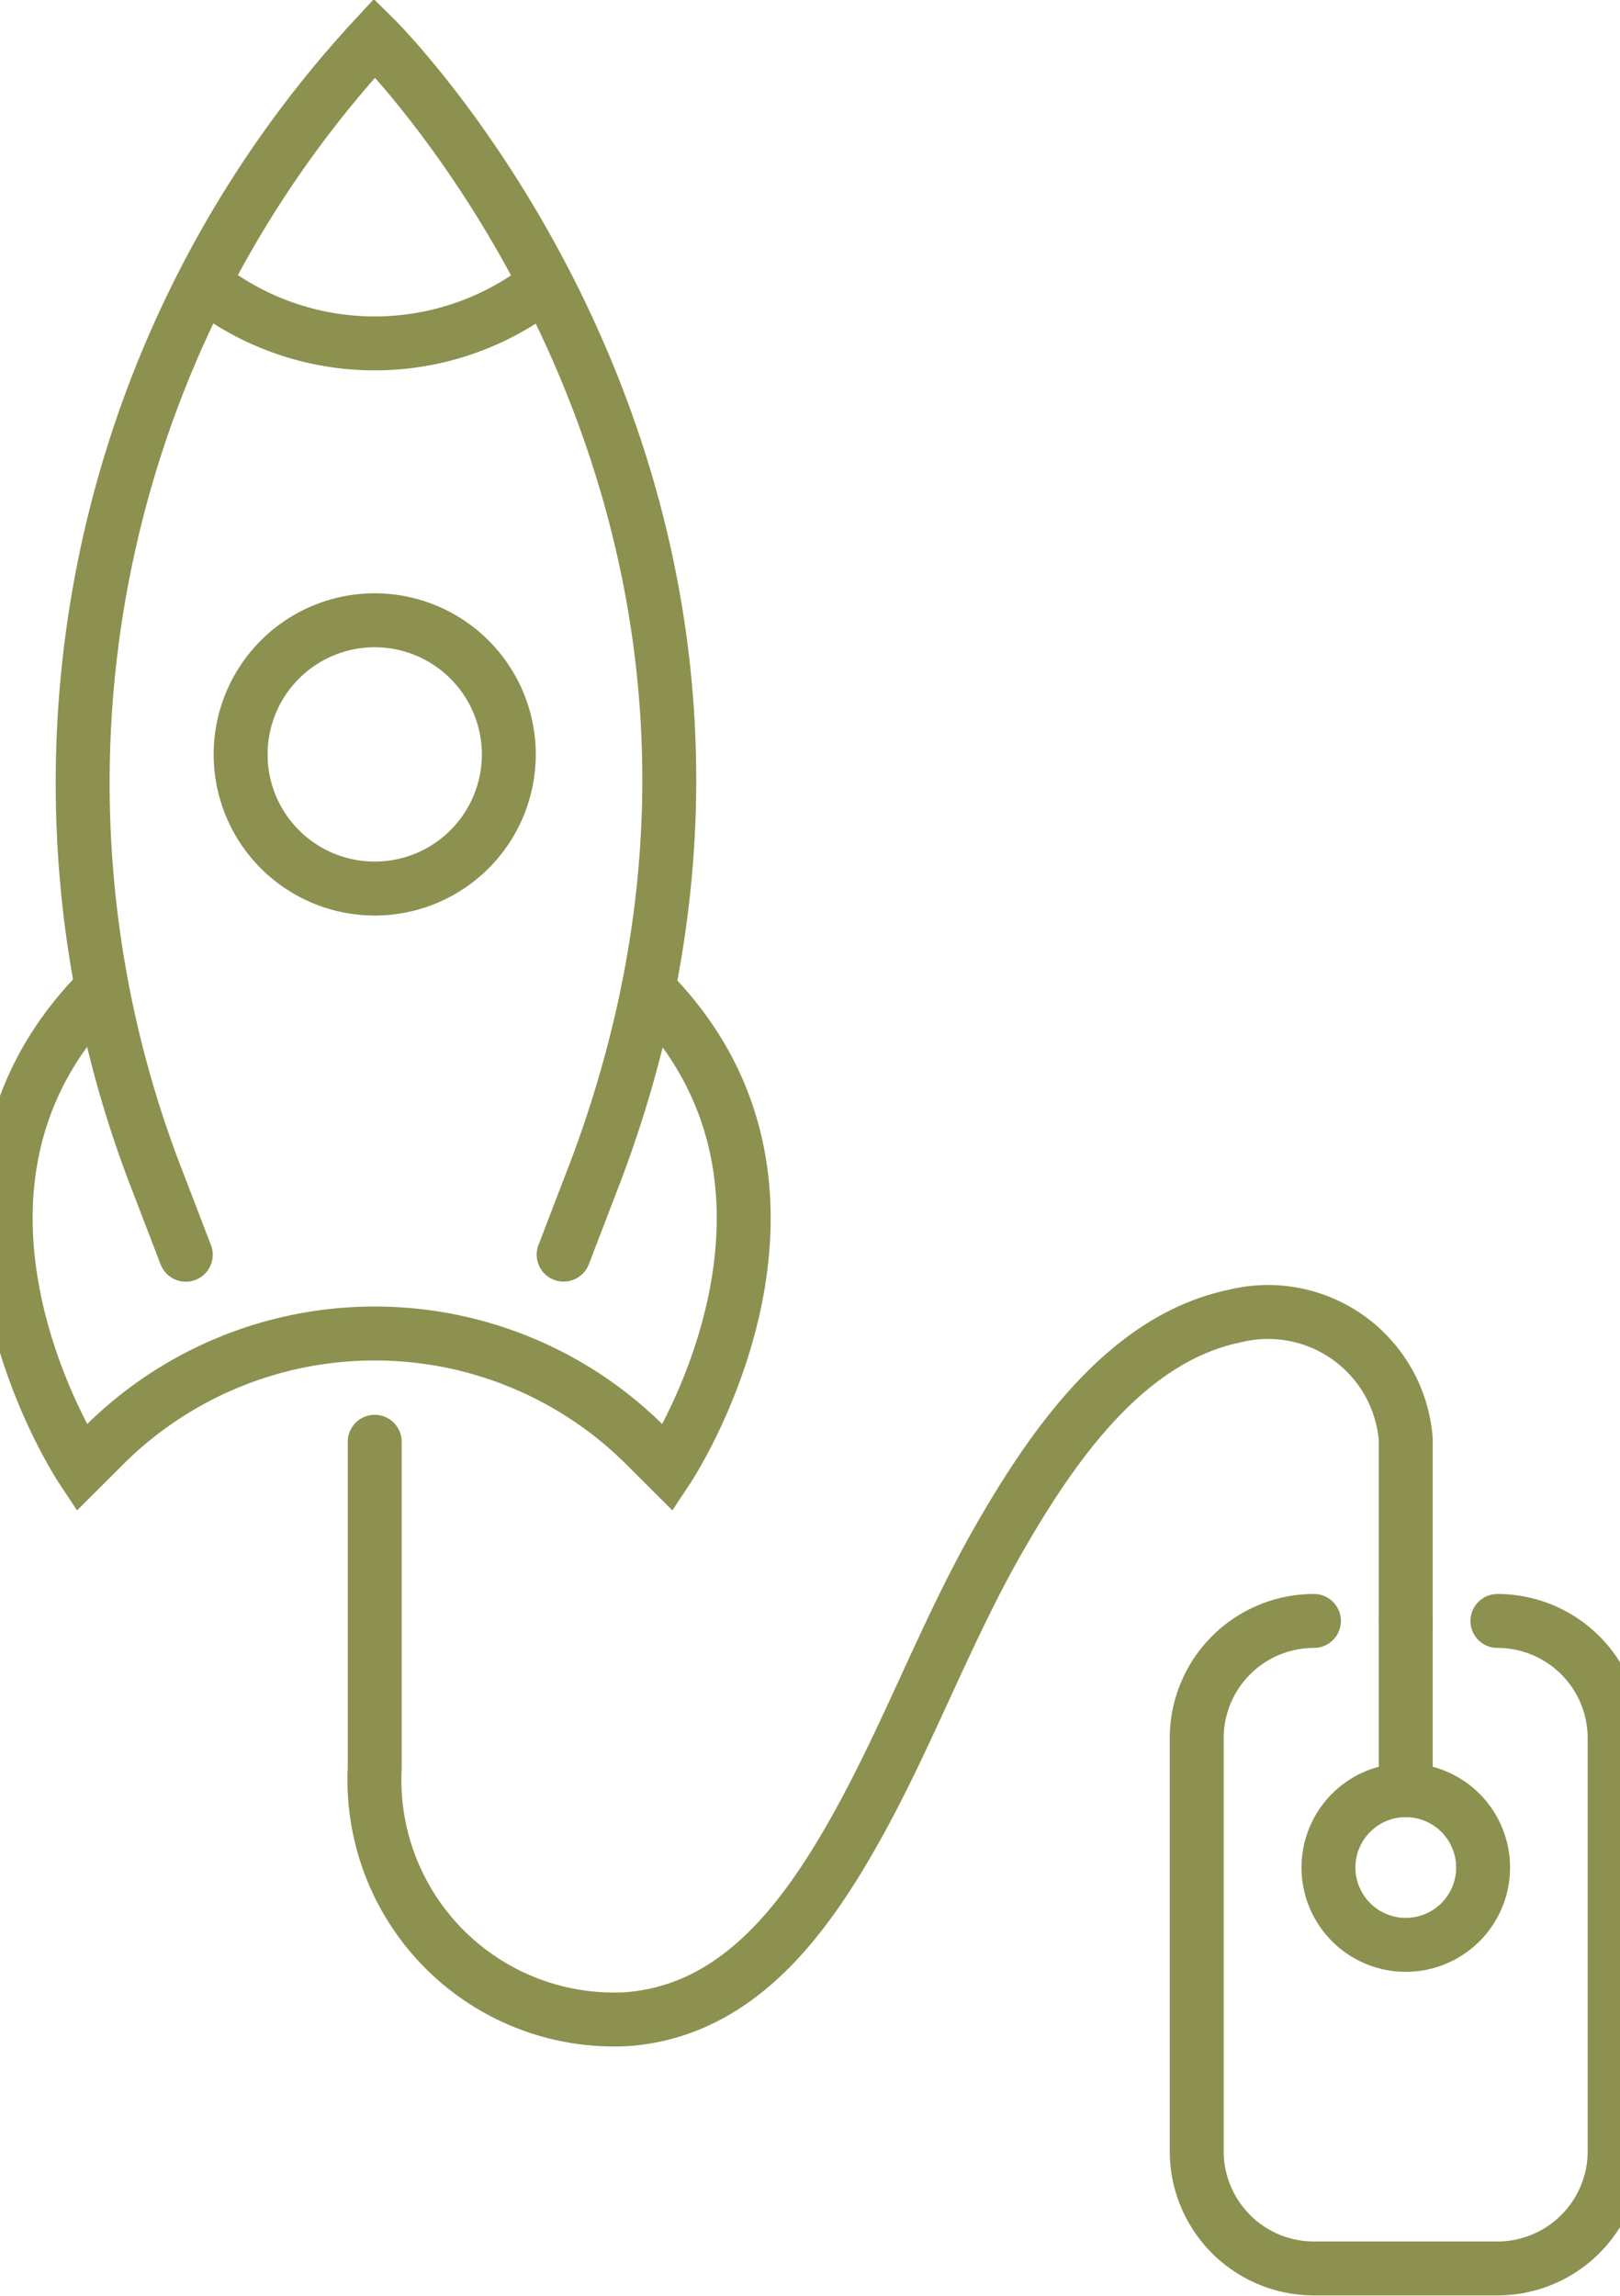 <svg preserveAspectRatio="xMidYMid slice" xmlns="http://www.w3.org/2000/svg" width="48px" height="68px" viewBox="0 0 32.637 45.029">
  <g id="Gruppe_10068" data-name="Gruppe 10068" transform="translate(-1863.639 -1155.046)">
    <g id="Gruppe_10066" data-name="Gruppe 10066">
      <path id="Pfad_8794" data-name="Pfad 8794" d="M1893.445,1186.839a2.3,2.3,0,0,1,2.3,2.3v8.1a2.3,2.3,0,0,1-2.3,2.3h-3.6a2.3,2.3,0,0,1-2.3-2.3v-8.1a2.3,2.3,0,0,1,2.3-2.3" fill="none" stroke="#8c914f" stroke-linecap="round" stroke-linejoin="round" stroke-width="1.058"/>
      <path id="Pfad_8795" data-name="Pfad 8795" d="M1893.164,1191.676a1.517,1.517,0,1,1-1.518-1.518A1.518,1.518,0,0,1,1893.164,1191.676Z" fill="none" stroke="#8c914f" stroke-linecap="round" stroke-linejoin="round" stroke-width="1.058"/>
      <line id="Linie_3805" data-name="Linie 3805" y1="3.319" transform="translate(1891.646 1186.839)" fill="none" stroke="#8c914f" stroke-linecap="round" stroke-linejoin="round" stroke-width="1.058"/>
      <path id="Pfad_8796" data-name="Pfad 8796" d="M1891.646,1186.839v-3.569a2.709,2.709,0,0,0-3.333-2.416c-2.1.425-3.537,2.453-4.609,4.308s-1.8,3.877-2.843,5.741-2.361,3.584-4.49,3.746a4.7,4.7,0,0,1-4.954-4.924v-6.4" fill="none" stroke="#8c914f" stroke-linecap="round" stroke-linejoin="round" stroke-width="1.058"/>
    </g>
    <g id="Gruppe_10067" data-name="Gruppe 10067">
      <path id="Pfad_8797" data-name="Pfad 8797" d="M1867.71,1179.656l-.623-1.621a21.5,21.5,0,0,1,4.33-22.246s7.8,7.691,5.277,19.08a23.2,23.2,0,0,1-.948,3.166l-.622,1.619" fill="none" stroke="#8c914f" stroke-linecap="round" stroke-miterlimit="10" stroke-width="1.058"/>
      <path id="Pfad_8798" data-name="Pfad 8798" d="M1866.05,1174.447c-3.975,3.975-.389,9.392-.389,9.392l.439-.438a7.517,7.517,0,0,1,5.317-2.2h0a7.517,7.517,0,0,1,5.317,2.2l.439.438s3.585-5.417-.39-9.392" fill="none" stroke="#8c914f" stroke-linecap="round" stroke-miterlimit="10" stroke-width="1.058"/>
      <path id="Pfad_8799" data-name="Pfad 8799" d="M1874.048,1169.843a2.631,2.631,0,1,1-2.631-2.631A2.632,2.632,0,0,1,1874.048,1169.843Z" fill="none" stroke="#8c914f" stroke-linecap="round" stroke-miterlimit="10" stroke-width="1.058"/>
      <path id="Pfad_8800" data-name="Pfad 8800" d="M1874.74,1160.631a5.376,5.376,0,0,1-6.647,0" fill="none" stroke="#8c914f" stroke-linecap="round" stroke-miterlimit="10" stroke-width="1.058"/>
    </g>
  </g>
</svg>
